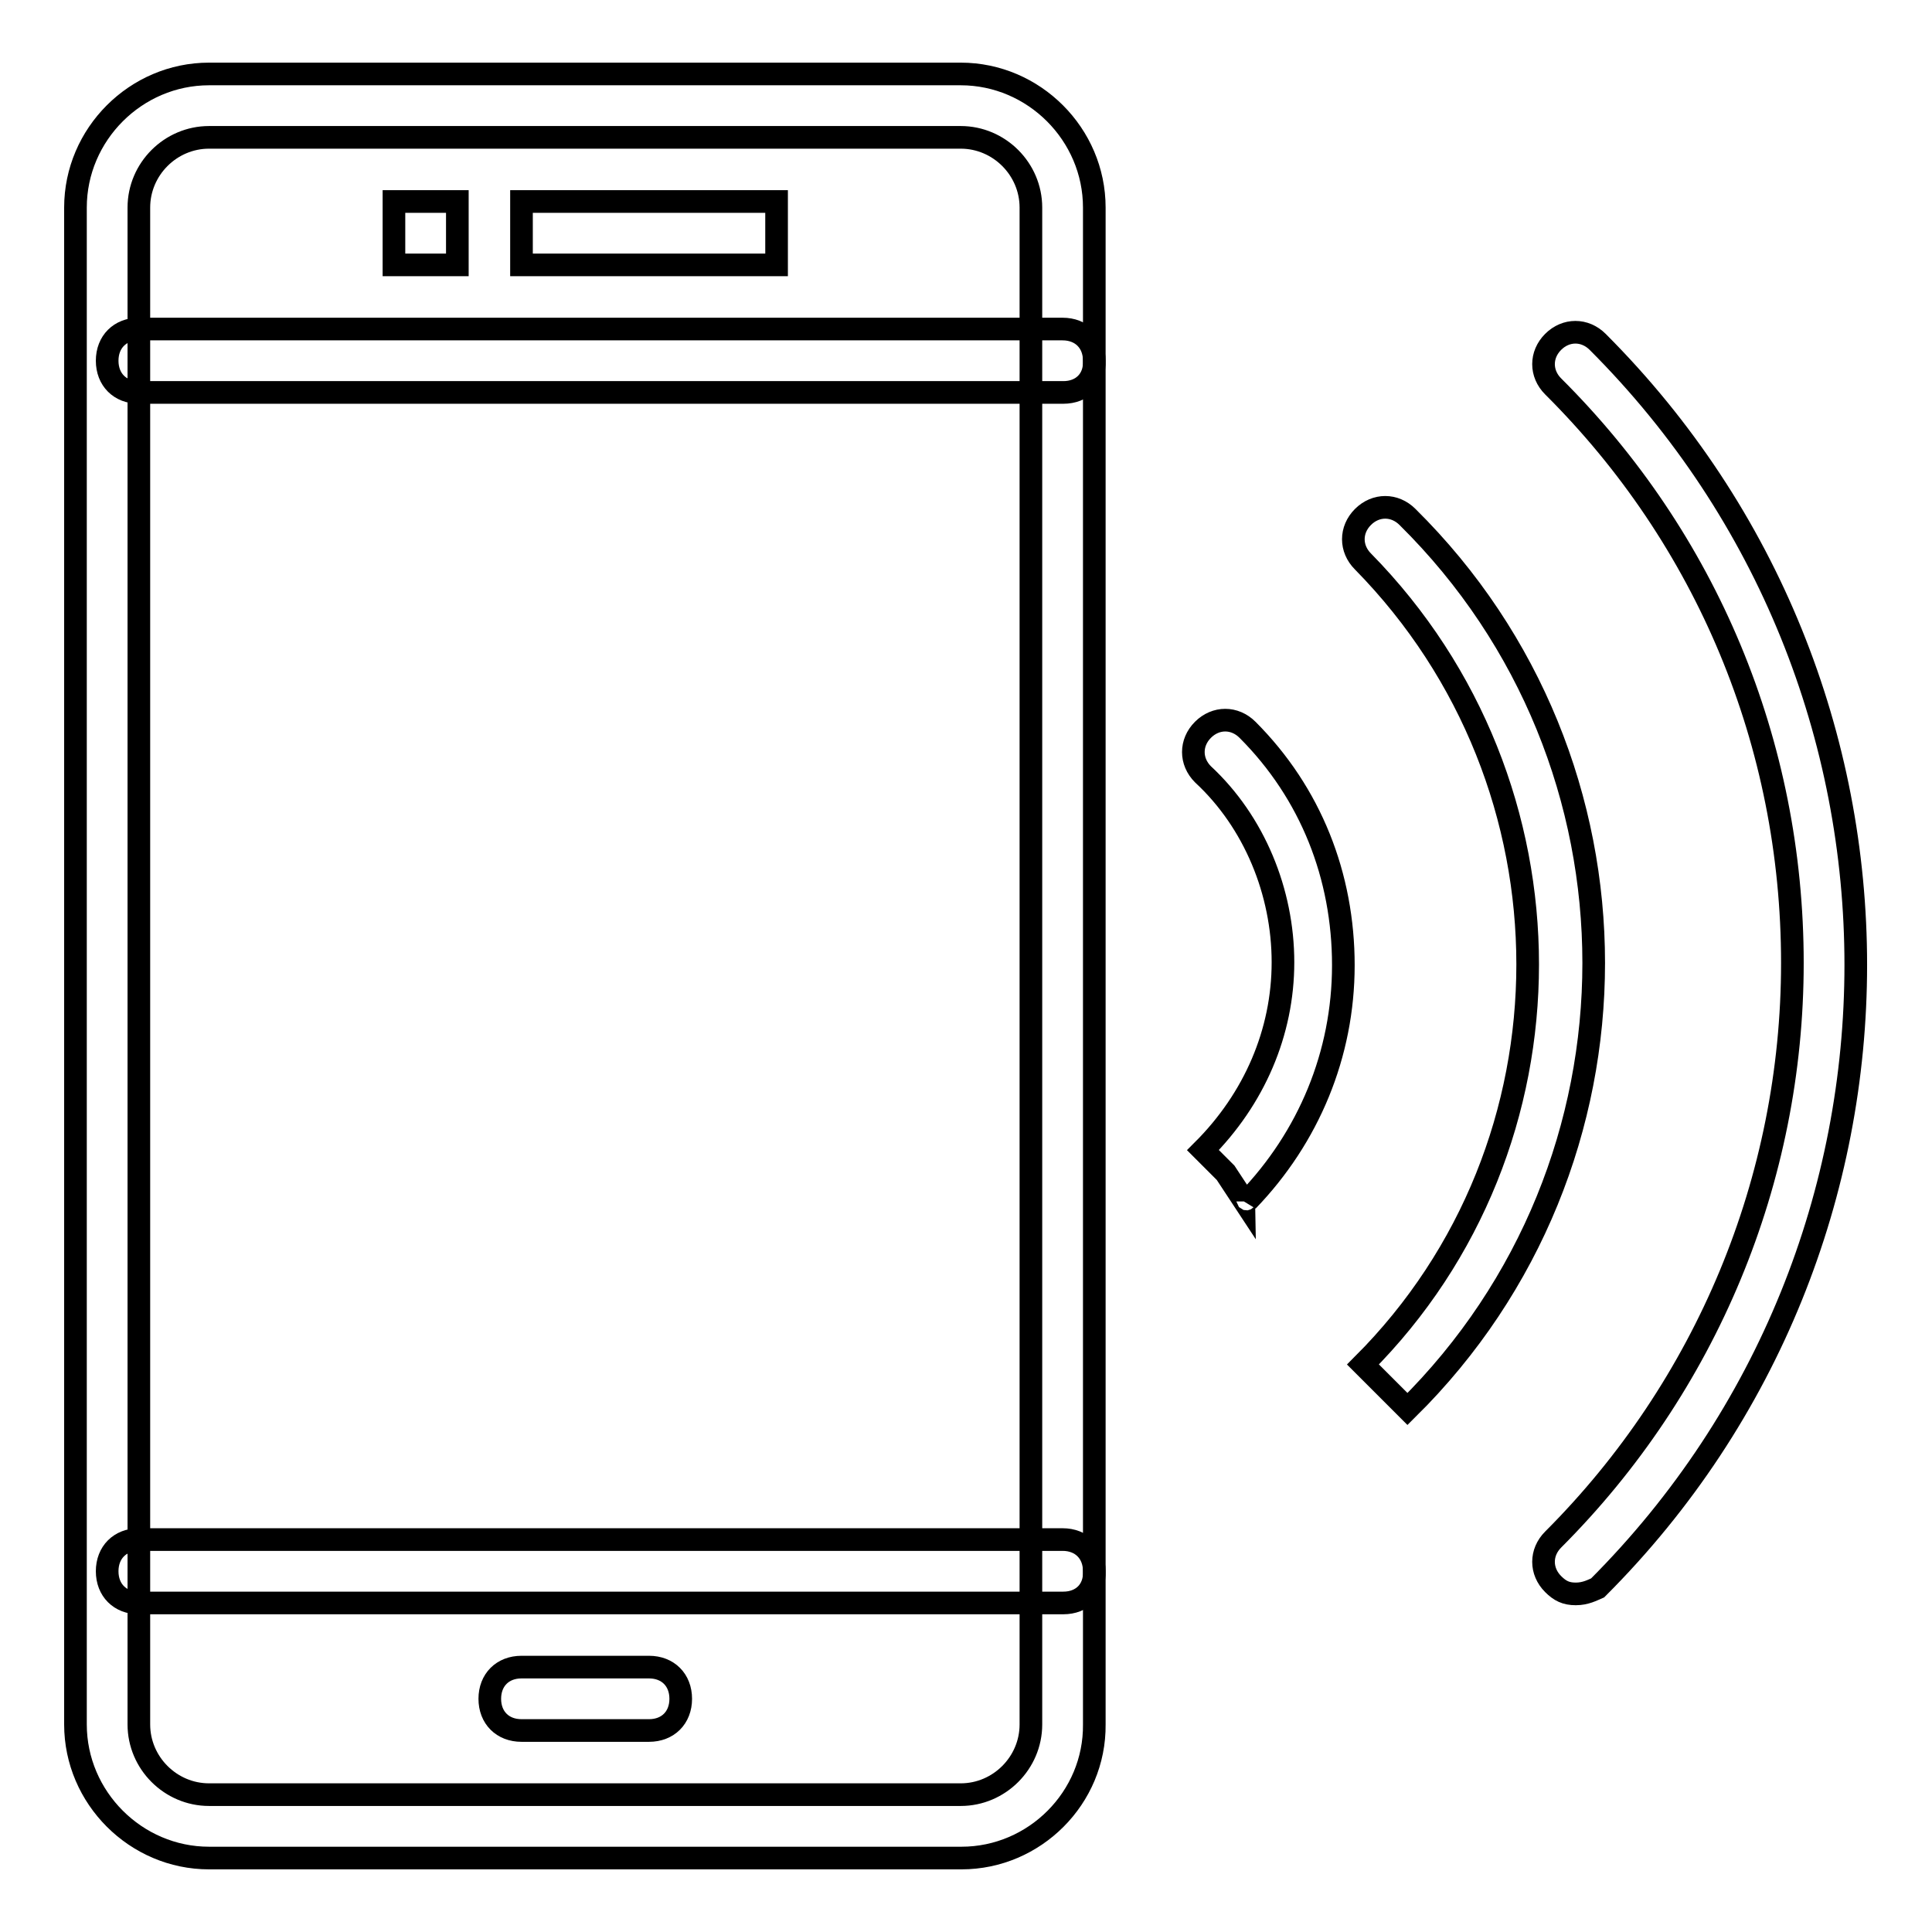 <?xml version="1.0" encoding="utf-8"?>
<!-- Svg Vector Icons : http://www.onlinewebfonts.com/icon -->
<!DOCTYPE svg PUBLIC "-//W3C//DTD SVG 1.1//EN" "http://www.w3.org/Graphics/SVG/1.1/DTD/svg11.dtd">
<svg version="1.1" xmlns="http://www.w3.org/2000/svg" xmlns:xlink="http://www.w3.org/1999/xlink" x="0px" y="0px" viewBox="0 0 256 256" enable-background="new 0 0 256 256" xml:space="preserve">
<g> <path stroke-width="3" fill-opacity="0" stroke="#000000"  d="M127.4,246.2H27.7c-9.7,0-17.7-8-17.7-17.7v-201c0-9.7,8-17.7,17.7-17.7h99.6c9.7,0,17.7,8,17.7,17.7v201 C145.1,238.2,137.1,246.2,127.4,246.2z M27.7,18.2c-5.1,0-9.3,4.2-9.3,9.3v201c0,5.1,4.2,9.3,9.3,9.3h99.6c5.1,0,9.3-4.2,9.3-9.3 v-201c0-5.1-4.2-9.3-9.3-9.3H27.7z"/> <path stroke-width="3" fill-opacity="0" stroke="#000000"  d="M140.9,52H18.4c-2.5,0-4.2-1.7-4.2-4.2c0-2.5,1.7-4.2,4.2-4.2h122.4c2.5,0,4.2,1.7,4.2,4.2 C145.1,50.3,143.4,52,140.9,52z M140.9,212.4H18.4c-2.5,0-4.2-1.7-4.2-4.2c0-2.5,1.7-4.2,4.2-4.2h122.4c2.5,0,4.2,1.7,4.2,4.2 C145.1,210.7,143.4,212.4,140.9,212.4z M86,229.3H69.1c-2.5,0-4.2-1.7-4.2-4.2c0-2.5,1.7-4.2,4.2-4.2H86c2.5,0,4.2,1.7,4.2,4.2 C90.2,227.6,88.5,229.3,86,229.3z M69.1,26.7h33.8v8.4H69.1V26.7z M52.2,26.7h8.4v8.4h-8.4V26.7z M186.5,186.7l-5.9-5.9 c29.1-29.1,29.1-76.8,0-106.4c-1.7-1.7-1.7-4.2,0-5.9c1.7-1.7,4.2-1.7,5.9,0C219.4,101,219.4,154.2,186.5,186.7L186.5,186.7z"/> <path stroke-width="3" fill-opacity="0" stroke="#000000"  d="M208.8,211.2c-1.3,0-2.1-0.4-3-1.3c-1.7-1.7-1.7-4.2,0-5.9c20.3-20.3,31.7-47.7,31.7-76.4 c0-29.1-11.4-56.2-31.7-76.4c-1.7-1.7-1.7-4.2,0-5.9s4.2-1.7,5.9,0c45.6,45.6,45.6,119.5,0,165.1 C211,210.7,210.1,211.2,208.8,211.2z M164.9,159.2l-2.5-3.8l-3-3c6.8-6.8,10.6-15.6,10.6-24.9c0-9.3-3.8-18.6-10.6-24.9 c-1.7-1.7-1.7-4.2,0-5.9c1.7-1.7,4.2-1.7,5.9,0c8.4,8.4,12.7,19.4,12.7,31.2s-4.6,22.8-12.7,31.2 C165.4,158.8,164.9,158.8,164.9,159.2L164.9,159.2z"/></g>
</svg>